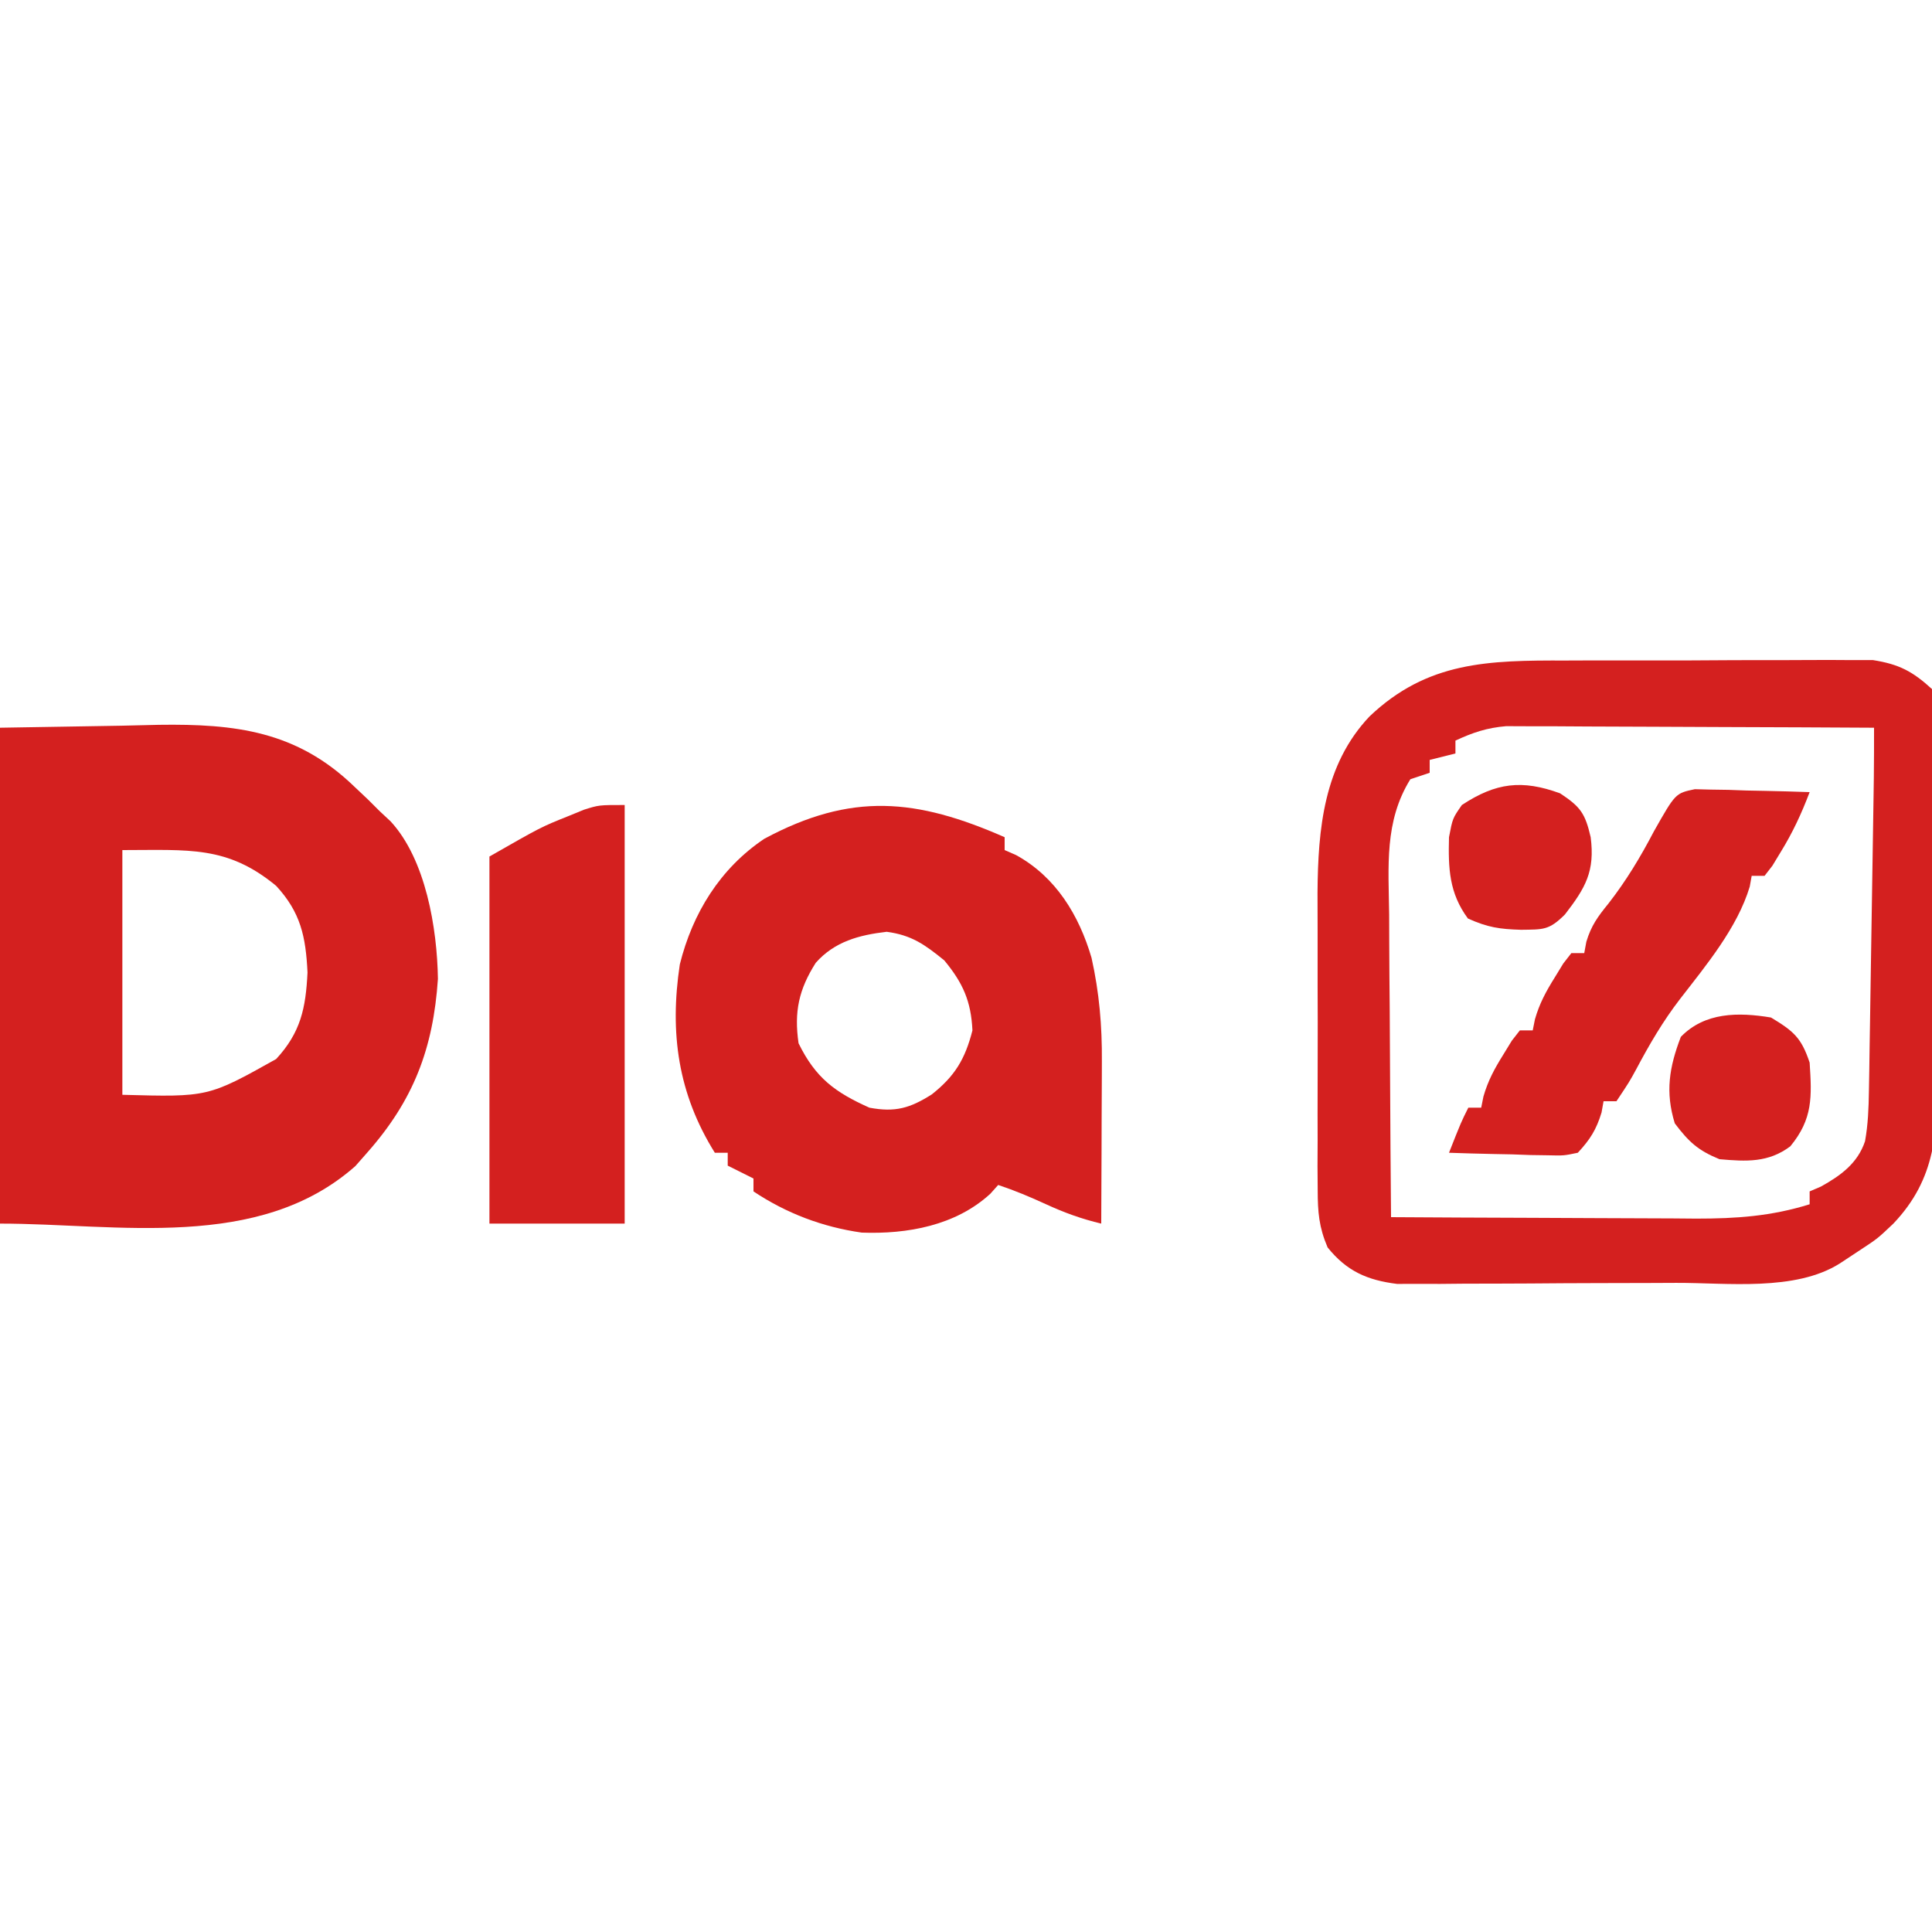 <?xml version="1.0" encoding="UTF-8"?>
<svg version="1.1" xmlns="http://www.w3.org/2000/svg" width="300" height="300">
<path d="M0 0 C6.208 -0.103 12.416 -0.206 18.812 -0.312 C20.748 -0.358 22.684 -0.404 24.679 -0.45 C36.512 -0.614 46.066 0.495 55 9.125 C55.701 9.788 56.403 10.45 57.125 11.133 C57.744 11.749 58.362 12.365 59 13 C59.545 13.508 60.091 14.016 60.652 14.539 C66.126 20.473 67.882 31.174 68 39 C67.275 49.828 64.202 57.869 57 66 C56.402 66.681 55.804 67.361 55.188 68.062 C40.164 81.369 18.243 77 0 77 C0 51.59 0 26.18 0 0 Z M19 19 C19 31.54 19 44.08 19 57 C32.308 57.361 32.308 57.361 42.883 51.445 C46.691 47.318 47.482 43.556 47.75 38 C47.482 32.444 46.691 28.682 42.883 24.555 C35.282 18.279 29.333 19 19 19 Z " fill="#D4201F" transform="translate(0,113)"/>
<path d="M0 0 C1.453 -0.005 2.905 -0.01 4.357 -0.016 C7.386 -0.025 10.414 -0.022 13.442 -0.012 C17.312 -0.001 21.182 -0.021 25.052 -0.05 C28.045 -0.069 31.038 -0.068 34.032 -0.063 C35.459 -0.063 36.885 -0.069 38.312 -0.081 C40.307 -0.096 42.303 -0.083 44.298 -0.068 C45.996 -0.068 45.996 -0.068 47.728 -0.068 C51.775 0.573 53.87 1.666 56.895 4.434 C57.656 7.663 57.656 7.663 57.671 11.538 C57.681 12.246 57.692 12.954 57.703 13.683 C57.729 16.021 57.712 18.357 57.691 20.695 C57.695 22.327 57.701 23.959 57.709 25.591 C57.718 29.013 57.705 32.435 57.677 35.857 C57.643 40.224 57.662 44.589 57.698 48.956 C57.72 52.329 57.713 55.701 57.697 59.074 C57.693 60.683 57.698 62.291 57.712 63.9 C57.775 73.066 57.572 80.418 50.895 87.434 C48.457 89.746 48.457 89.746 45.895 91.434 C44.255 92.516 44.255 92.516 42.582 93.621 C35.643 98.008 25.035 96.61 17.199 96.637 C15.893 96.642 14.587 96.648 13.241 96.654 C10.489 96.664 7.738 96.67 4.986 96.674 C1.471 96.679 -2.043 96.703 -5.558 96.732 C-8.931 96.755 -12.303 96.757 -15.676 96.762 C-16.932 96.774 -18.189 96.786 -19.483 96.799 C-20.658 96.796 -21.833 96.793 -23.043 96.79 C-24.072 96.794 -25.1 96.797 -26.16 96.801 C-30.815 96.22 -33.993 94.817 -36.956 91.133 C-38.301 87.974 -38.486 85.671 -38.494 82.241 C-38.503 81.013 -38.513 79.784 -38.522 78.518 C-38.517 77.184 -38.511 75.85 -38.504 74.516 C-38.506 73.134 -38.509 71.753 -38.513 70.372 C-38.517 67.477 -38.511 64.583 -38.497 61.689 C-38.48 58.005 -38.489 54.322 -38.507 50.638 C-38.518 47.784 -38.515 44.93 -38.507 42.075 C-38.504 40.065 -38.513 38.054 -38.522 36.044 C-38.447 26.145 -37.549 16.185 -30.453 8.688 C-21.469 0.131 -11.99 -0.033 0 0 Z M-17.105 12.434 C-17.105 13.094 -17.105 13.754 -17.105 14.434 C-18.425 14.764 -19.745 15.094 -21.105 15.434 C-21.105 16.094 -21.105 16.754 -21.105 17.434 C-22.095 17.764 -23.085 18.094 -24.105 18.434 C-28.171 24.975 -27.488 31.976 -27.398 39.461 C-27.393 40.819 -27.389 42.176 -27.386 43.534 C-27.374 47.087 -27.345 50.639 -27.311 54.192 C-27.281 57.825 -27.267 61.458 -27.252 65.092 C-27.22 72.206 -27.169 79.32 -27.105 86.434 C-19.812 86.48 -12.518 86.516 -5.224 86.537 C-1.837 86.548 1.551 86.562 4.938 86.584 C8.84 86.609 12.742 86.62 16.645 86.629 C17.85 86.639 19.056 86.65 20.298 86.66 C26.53 86.661 31.934 86.29 37.895 84.434 C37.895 83.774 37.895 83.114 37.895 82.434 C38.472 82.186 39.05 81.939 39.645 81.684 C42.718 79.976 45.34 78.081 46.495 74.651 C46.97 72.015 47.058 69.506 47.1 66.826 C47.12 65.702 47.14 64.577 47.16 63.418 C47.177 62.208 47.194 60.997 47.211 59.75 C47.242 57.879 47.242 57.879 47.274 55.969 C47.328 52.655 47.378 49.341 47.427 46.027 C47.477 42.665 47.533 39.302 47.588 35.939 C47.667 31.016 47.745 26.093 47.819 21.17 C47.833 20.181 47.848 19.191 47.863 18.172 C47.893 15.592 47.9 13.013 47.895 10.434 C40.158 10.387 32.421 10.352 24.685 10.33 C21.092 10.32 17.499 10.305 13.906 10.283 C10.438 10.261 6.969 10.249 3.5 10.244 C1.536 10.238 -0.427 10.223 -2.391 10.207 C-4.192 10.207 -4.192 10.207 -6.03 10.207 C-7.612 10.2 -7.612 10.2 -9.226 10.193 C-12.216 10.443 -14.398 11.175 -17.105 12.434 Z " fill="#D4201F" transform="translate(243.105,102.566)"/>
<path d="M0 0 C0 0.66 0 1.32 0 2 C0.587 2.257 1.173 2.513 1.777 2.777 C7.965 6.181 11.551 12.117 13.492 18.727 C14.697 24.122 15.139 29.284 15.098 34.805 C15.096 35.529 15.095 36.253 15.093 36.999 C15.088 39.291 15.075 41.583 15.062 43.875 C15.057 45.437 15.053 47 15.049 48.562 C15.038 52.375 15.021 56.188 15 60 C11.955 59.277 9.284 58.31 6.438 57 C3.958 55.863 1.593 54.864 -1 54 C-1.402 54.45 -1.804 54.9 -2.219 55.363 C-7.598 60.306 -15.1 61.66 -22.184 61.398 C-28.267 60.538 -33.899 58.401 -39 55 C-39 54.34 -39 53.68 -39 53 C-40.32 52.34 -41.64 51.68 -43 51 C-43 50.34 -43 49.68 -43 49 C-43.66 49 -44.32 49 -45 49 C-50.715 39.848 -52.045 30.398 -50.438 19.75 C-48.461 11.792 -44.174 4.849 -37.328 0.25 C-23.789 -7.019 -13.703 -6.014 0 0 Z M-29.336 19.512 C-31.949 23.635 -32.715 27.086 -32 32 C-29.356 37.394 -26.329 39.611 -21 42 C-16.972 42.755 -14.688 42.074 -11.312 39.938 C-7.747 37.117 -6.136 34.47 -5 30 C-5.217 25.45 -6.477 22.633 -9.375 19.125 C-12.42 16.66 -14.421 15.213 -18.312 14.688 C-22.574 15.183 -26.403 16.193 -29.336 19.512 Z " fill="#D4201F" transform="translate(156,130)"/>
<path d="M0 0 C0 21.45 0 42.9 0 65 C-6.93 65 -13.86 65 -21 65 C-21 46.19 -21 27.38 -21 8 C-12.995 3.426 -12.995 3.426 -8.812 1.75 C-7.994 1.415 -7.175 1.08 -6.332 0.734 C-4 0 -4 0 0 0 Z " fill="#D4201F" transform="translate(97,125)"/>
<path d="M0 0 C0.822 0.021 1.644 0.042 2.491 0.063 C3.384 0.076 4.277 0.089 5.197 0.103 C6.125 0.136 7.054 0.17 8.011 0.204 C9.422 0.231 9.422 0.231 10.861 0.259 C13.183 0.306 15.503 0.372 17.823 0.454 C16.573 3.759 15.181 6.76 13.323 9.767 C12.901 10.464 12.478 11.161 12.042 11.88 C11.64 12.399 11.238 12.919 10.823 13.454 C10.163 13.454 9.503 13.454 8.823 13.454 C8.724 14.006 8.625 14.558 8.523 15.126 C6.603 21.518 1.745 27.344 -2.302 32.579 C-4.959 36.025 -7.06 39.634 -9.098 43.474 C-10.177 45.454 -10.177 45.454 -12.177 48.454 C-12.837 48.454 -13.497 48.454 -14.177 48.454 C-14.28 49.032 -14.383 49.609 -14.489 50.204 C-15.308 52.885 -16.268 54.398 -18.177 56.454 C-20.353 56.908 -20.353 56.908 -22.844 56.845 C-23.737 56.832 -24.63 56.819 -25.55 56.806 C-26.478 56.772 -27.407 56.739 -28.364 56.704 C-29.775 56.677 -29.775 56.677 -31.214 56.649 C-33.536 56.602 -35.856 56.536 -38.177 56.454 C-36.302 51.704 -36.302 51.704 -35.177 49.454 C-34.517 49.454 -33.857 49.454 -33.177 49.454 C-33.062 48.882 -32.947 48.309 -32.829 47.72 C-32.115 45.239 -31.103 43.39 -29.739 41.204 C-29.307 40.498 -28.875 39.791 -28.43 39.063 C-28.017 38.532 -27.603 38.001 -27.177 37.454 C-26.517 37.454 -25.857 37.454 -25.177 37.454 C-25.062 36.882 -24.947 36.309 -24.829 35.72 C-24.115 33.239 -23.103 31.39 -21.739 29.204 C-21.091 28.144 -21.091 28.144 -20.43 27.063 C-20.017 26.532 -19.603 26.001 -19.177 25.454 C-18.517 25.454 -17.857 25.454 -17.177 25.454 C-17.068 24.87 -16.96 24.286 -16.848 23.685 C-16.093 21.177 -15.073 19.79 -13.427 17.767 C-10.645 14.198 -8.448 10.536 -6.352 6.532 C-3.012 0.628 -3.012 0.628 0 0 Z " fill="#D4201F" transform="translate(263.177,122.546)"/>
<path d="M0 0 C3.499 2.114 4.706 3.117 6 7 C6.342 12.305 6.521 15.725 3 20 C-0.422 22.566 -3.846 22.364 -8 22 C-11.343 20.632 -12.76 19.318 -14.938 16.438 C-16.44 11.576 -15.807 7.721 -14 3 C-10.276 -0.837 -5.068 -0.845 0 0 Z " fill="#D4201F" transform="translate(275,158)"/>
<path d="M0 0 C3.195 2.106 3.893 3.128 4.75 6.812 C5.425 12.102 3.965 14.652 0.75 18.812 C-1.73 21.293 -2.635 21.136 -6.062 21.188 C-9.393 21.091 -11.228 20.822 -14.312 19.438 C-17.234 15.48 -17.376 11.645 -17.25 6.812 C-16.688 3.875 -16.688 3.875 -15.25 1.812 C-9.973 -1.666 -5.903 -2.157 0 0 Z " fill="#D4201F" transform="translate(242.25,123.188)"/>
</svg>
